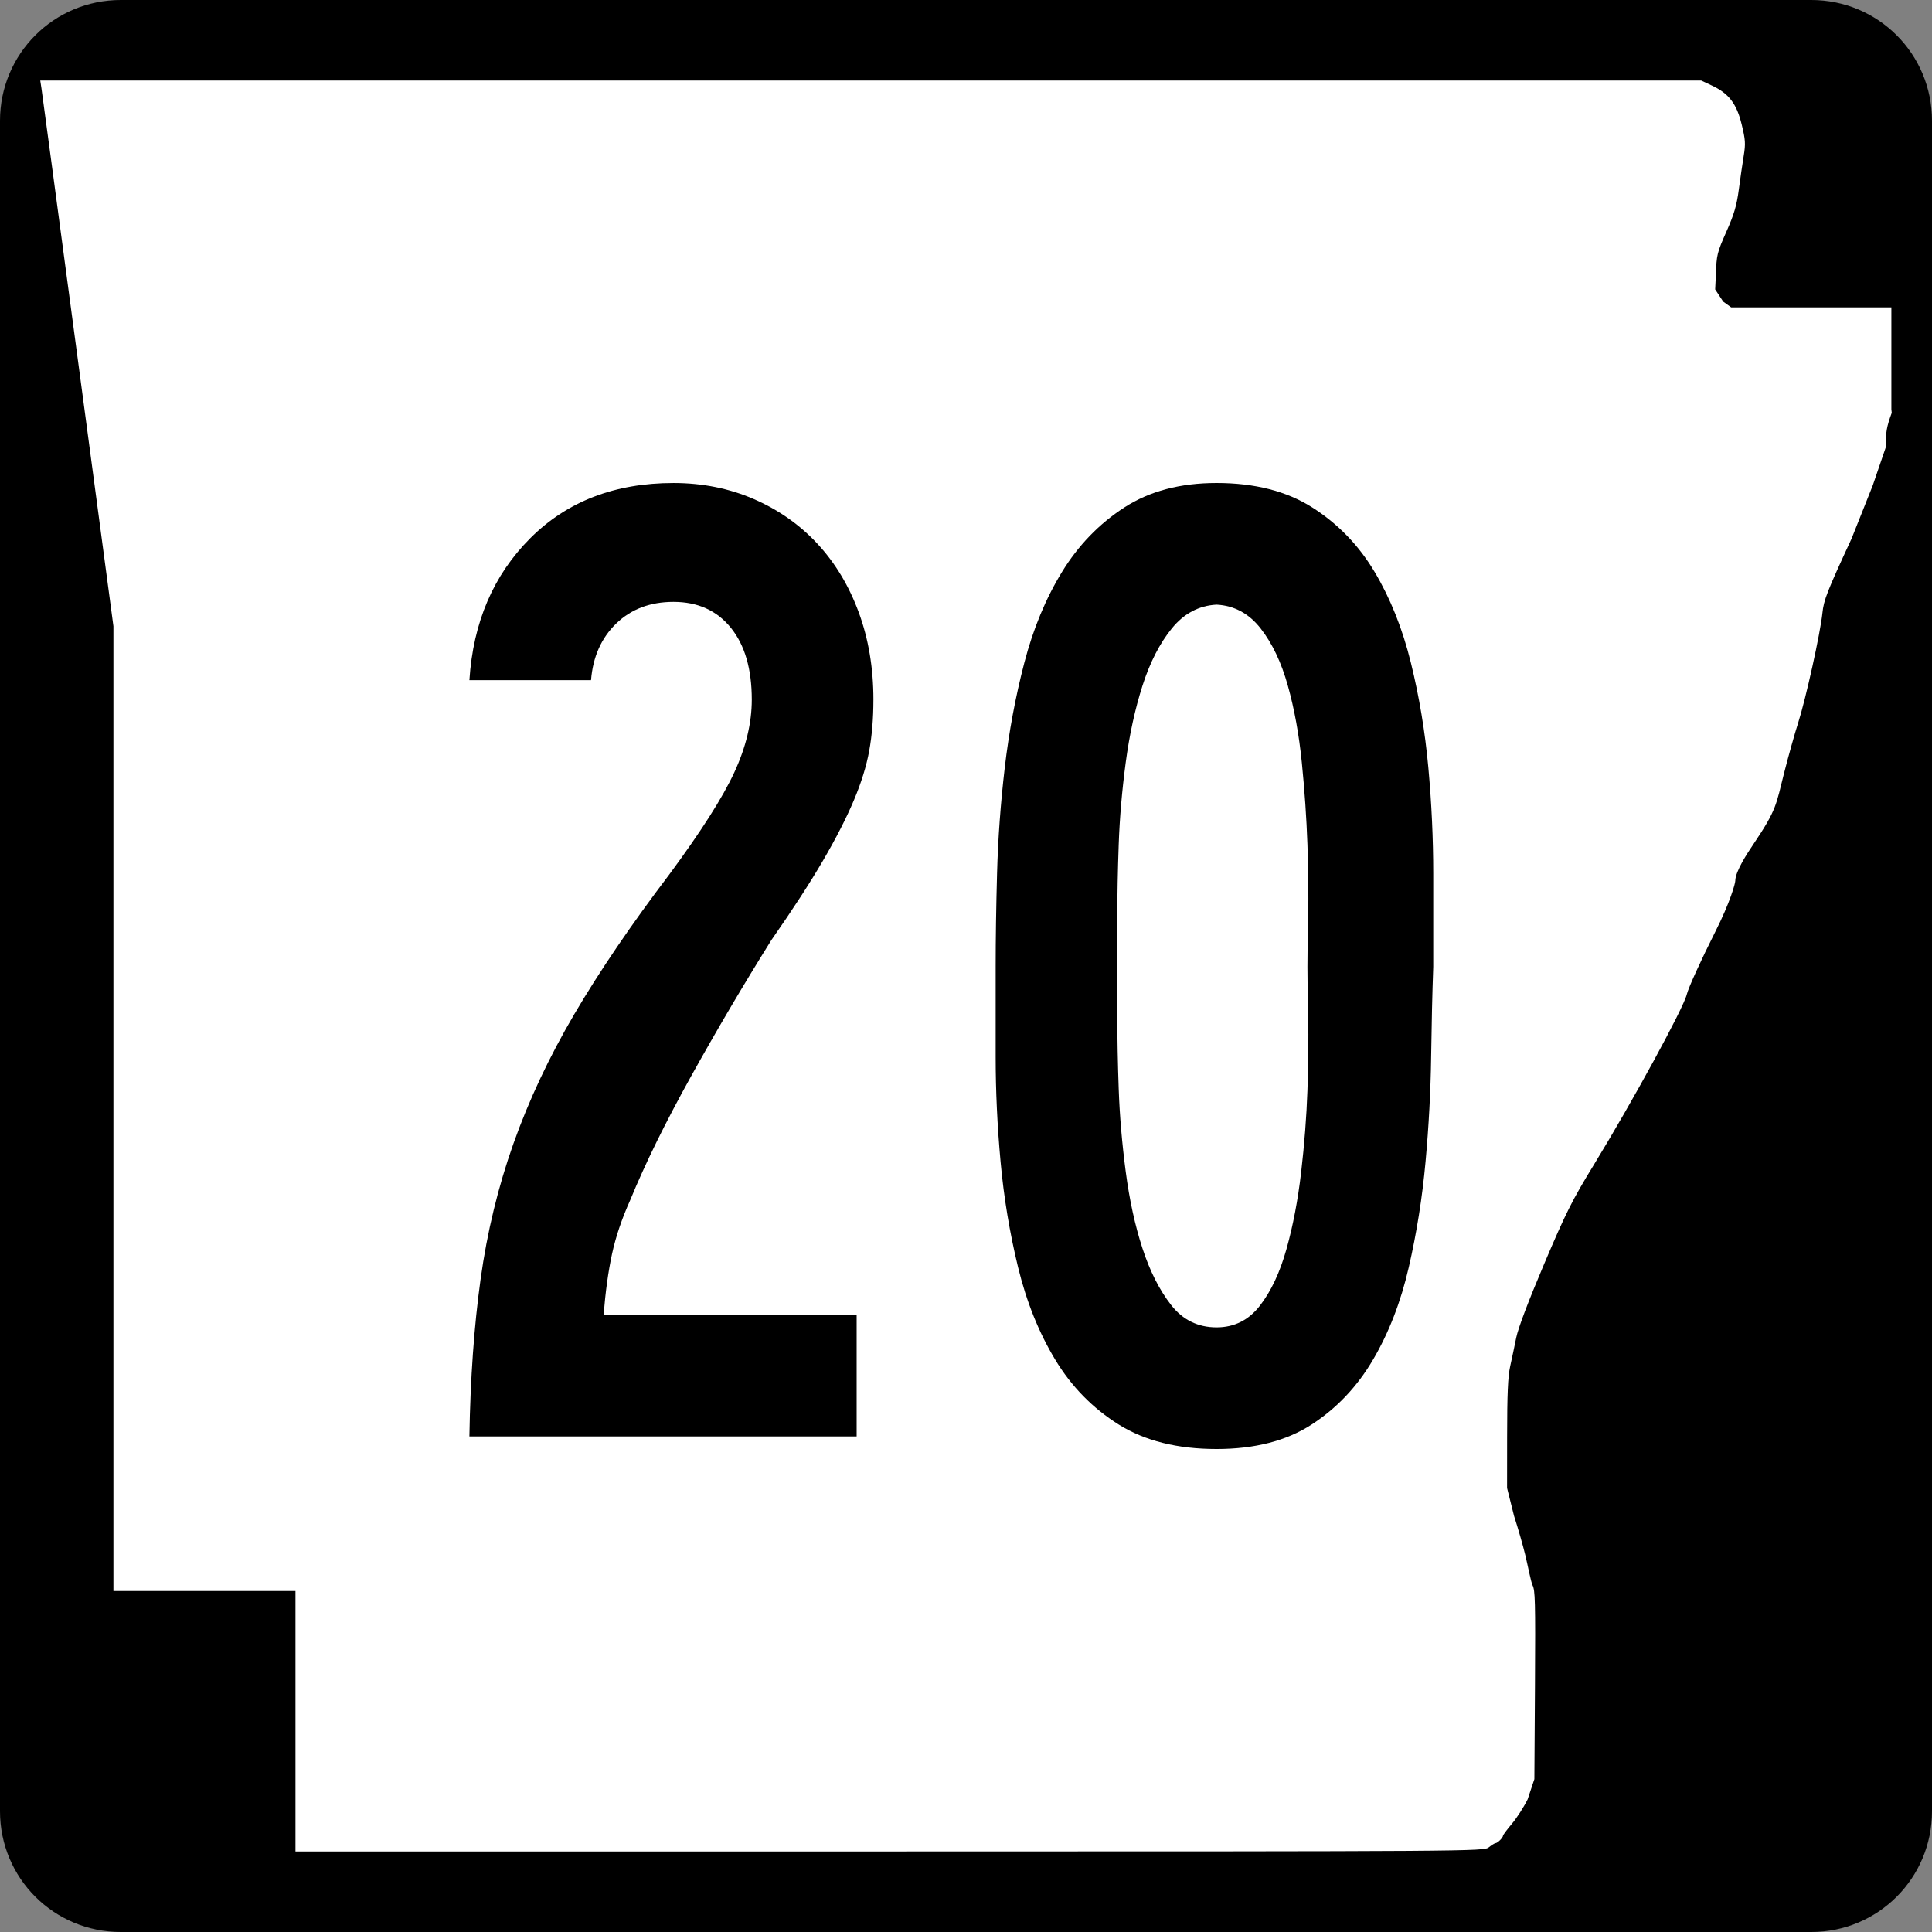 <?xml version="1.0" encoding="UTF-8" standalone="no"?>
<!-- Created with Inkscape (http://www.inkscape.org/) -->

<svg
   xmlns:dc="http://purl.org/dc/elements/1.1/"
   xmlns:cc="http://creativecommons.org/ns#"
   xmlns:rdf="http://www.w3.org/1999/02/22-rdf-syntax-ns#"
   xmlns:svg="http://www.w3.org/2000/svg"
   xmlns="http://www.w3.org/2000/svg"
   xmlns:sodipodi="http://sodipodi.sourceforge.net/DTD/sodipodi-0.dtd"
   xmlns:inkscape="http://www.inkscape.org/namespaces/inkscape"
   width="600"
   height="600"
   id="svg2"
   sodipodi:version="0.32"
   inkscape:version="0.47 r22583"
   version="1.0"
   sodipodi:docname="Arkansas_00_Template.svg">
  <rect width="100%" height="100%" fill="#808080" stroke="none"/>
  <defs
     id="defs4">
    <inkscape:perspective
       sodipodi:type="inkscape:persp3d"
       inkscape:vp_x="0 : 300 : 1"
       inkscape:vp_y="0 : 1000 : 0"
       inkscape:vp_z="600 : 300 : 1"
       inkscape:persp3d-origin="300 : 200 : 1"
       id="perspective2836" />
  </defs>
  <sodipodi:namedview
     id="base"
     pagecolor="#ffffff"
     bordercolor="#666666"
     borderopacity="1.0"
     gridtolerance="10000"
     guidetolerance="10"
     objecttolerance="10"
     inkscape:pageopacity="0.0"
     inkscape:pageshadow="2"
     inkscape:zoom="1.2866667"
     inkscape:cx="300.00001"
     inkscape:cy="282.66833"
     inkscape:document-units="px"
     inkscape:current-layer="layer1"
     width="750px"
     height="600px"
     inkscape:window-width="1280"
     inkscape:window-height="750"
     inkscape:window-x="-4"
     inkscape:window-y="-4"
     showgrid="false"
     inkscape:window-maximized="0" />
  <g
     inkscape:label="Layer 1"
     inkscape:groupmode="layer"
     id="layer1">
    <path
       style="color:black;fill:black;fill-opacity:1;fill-rule:nonzero;stroke:none;stroke-width:0.874;stroke-linecap:butt;stroke-linejoin:miter;stroke-miterlimit:4;stroke-dashoffset:0;stroke-opacity:1;marker:none;marker-start:none;marker-mid:none;marker-end:none;visibility:visible;display:inline;overflow:visible"
       d="M 37.5,0 L 562.5,0 C 583.275,0 600,16.725 600,37.5 L 600,562.5 C 600,583.275 583.275,600 562.5,600 L 37.5,600 C 16.725,600 0,583.275 0,562.5 L 0,37.5 C 0,16.725 16.725,0 37.5,0 z "
       id="rect1872" />
    <path
       style="fill:white;fill-opacity:1"
       d="M 91.76,534.549 L 91.76,494.099 L 63.492,494.099 L 35.225,494.099 L 35.225,344.287 L 35.225,194.475 L 24.238,112.184 C 18.196,66.924 13.083,28.792 12.876,27.447 L 12.5,25 L 270.401,25 L 528.301,25 L 531.617,26.551 C 536.904,29.025 539.315,32.164 540.892,38.628 C 542.066,43.437 542.142,44.625 541.523,48.415 C 541.136,50.787 540.449,55.517 539.996,58.926 C 539.345,63.834 538.542,66.551 536.137,71.975 C 533.25,78.486 533.089,79.149 532.882,85.35 L 532.663,89.874 L 535.155,93.668 L 537.646,95.463 L 562.516,95.463 L 587.385,95.463 L 587.385,111.299 L 587.385,127.135 L 587.5,128.218 C 585.923,132.472 585.615,134.232 585.615,139.007 L 581.616,150.713 L 575.025,167.269 C 567.394,183.753 566.383,186.334 565.97,190.391 C 565.339,196.593 560.814,217.064 558.432,224.494 C 557.365,227.82 555.401,234.834 554.066,240.08 C 551.547,249.978 551.877,251.283 544.514,262.214 C 542.754,264.826 538.922,270.584 538.908,273.546 C 538.904,274.403 537.255,280.33 532.799,289.162 C 528.33,298.019 524.319,306.829 523.852,308.808 C 522.862,313.014 507.043,342.023 495.035,361.655 C 488.194,372.838 486.319,376.577 479.536,392.56 C 474.688,403.982 471.472,412.472 470.884,415.395 C 470.37,417.954 469.524,421.956 469.004,424.288 C 468.288,427.502 468.056,432.838 468.046,446.326 L 468.033,462.123 L 470.202,470.792 C 471.395,474.46 472.969,479.936 473.699,482.961 C 474.429,485.986 475.445,491.3 475.955,492.325 C 476.745,493.91 476.856,496.868 476.699,523.355 L 476.513,552.519 L 474.425,558.792 C 473.276,561.142 471.085,564.549 469.556,566.365 C 468.027,568.18 466.776,569.859 466.776,570.096 C 466.776,570.7 465.088,572.387 464.466,572.405 C 464.182,572.413 463.243,572.993 462.379,573.695 C 460.829,574.955 458.445,574.971 276.284,574.986 L 91.76,575 L 91.76,534.549 z "
       id="path3797"
       sodipodi:nodetypes="ccccccccccccssssccccccccccccssssssssssscccsscccssssccc" />
    <g
       style="font-size:434.147px;font-style:normal;font-variant:normal;font-weight:normal;font-stretch:normal;text-align:center;line-height:125%;writing-mode:lr-tb;text-anchor:middle;font-family:Roadgeek 2005 Series B"
       id="text4692">
      <path
         d="m 271.243,217.293 c -1.4e-4,5.795 -0.433,11.079 -1.298,15.853 -0.866,4.774 -2.458,9.911 -4.776,15.409 -2.319,5.499 -5.503,11.721 -9.553,18.668 -4.05,6.947 -9.405,15.195 -16.065,24.743 -8.683,13.894 -17.003,28.004 -24.961,42.331 -7.958,14.327 -14.252,27.134 -18.88,38.422 -2.606,5.794 -4.487,11.368 -5.644,16.72 -1.157,5.353 -2.027,11.646 -2.61,18.88 l 78.581,0 0,37.773 -120.262,0 c 0.291,-17.948 1.451,-34.229 3.478,-48.843 2.027,-14.614 5.428,-28.651 10.202,-42.112 4.774,-13.461 11.07,-26.847 18.887,-40.158 7.817,-13.311 17.657,-27.783 29.519,-43.417 9.84,-13.311 16.568,-23.875 20.185,-31.692 3.617,-7.817 5.425,-15.342 5.426,-22.576 -1e-4,-9.548 -2.171,-16.998 -6.512,-22.351 -4.341,-5.352 -10.275,-8.029 -17.8,-8.029 -7.234,2.6e-4 -13.165,2.242 -17.794,6.724 -4.628,4.483 -7.234,10.346 -7.817,17.588 l -37.773,0 c 1.157,-17.948 7.453,-32.639 18.887,-44.073 11.434,-11.434 26.266,-17.151 44.497,-17.151 8.974,2.9e-4 17.297,1.665 24.968,4.995 7.671,3.33 14.256,7.961 19.754,13.892 5.498,5.931 9.767,13.022 12.805,21.271 3.038,8.25 4.558,17.295 4.558,27.134 z"
         style=""
         id="path2839" />
      <path
         d="m 445.111,300.219 c -0.292,8.1 -0.51,17.434 -0.656,28.002 -0.146,10.568 -0.724,21.424 -1.736,32.566 -1.012,11.143 -2.747,22.066 -5.207,32.772 -2.46,10.705 -6.15,20.256 -11.07,28.651 -4.92,8.396 -11.288,15.126 -19.105,20.192 -7.817,5.066 -17.657,7.598 -29.519,7.598 -12.154,0 -22.283,-2.533 -30.387,-7.598 -8.104,-5.066 -14.689,-11.796 -19.754,-20.192 -5.066,-8.395 -8.901,-17.946 -11.507,-28.651 -2.606,-10.705 -4.416,-21.629 -5.432,-32.772 -1.016,-11.142 -1.524,-21.998 -1.524,-32.566 -3e-5,-10.568 -3e-5,-19.902 0,-28.002 -3e-5,-8.682 0.146,-18.379 0.437,-29.088 0.291,-10.71 1.089,-21.636 2.391,-32.778 1.303,-11.142 3.33,-21.996 6.081,-32.56 2.751,-10.564 6.658,-19.971 11.719,-28.221 5.061,-8.25 11.5,-14.907 19.317,-19.973 7.817,-5.065 17.37,-7.598 28.658,-7.598 11.862,2.9e-4 21.775,2.533 29.738,7.598 7.963,5.066 14.404,11.724 19.324,19.973 4.92,8.25 8.68,17.657 11.282,28.221 2.601,10.564 4.41,21.417 5.426,32.56 1.016,11.143 1.523,22.142 1.524,32.997 -1.6e-4,10.856 -1.6e-4,20.479 0,28.87 z m -39.072,0 c -1.2e-4,-3.471 0.073,-8.607 0.219,-15.409 0.146,-6.801 0.073,-14.327 -0.219,-22.576 -0.292,-8.25 -0.872,-16.716 -1.742,-25.399 -0.87,-8.682 -2.317,-16.643 -4.339,-23.882 -2.023,-7.238 -4.845,-13.172 -8.466,-17.8 -3.622,-4.628 -8.179,-7.088 -13.673,-7.38 -5.503,0.292 -10.136,2.752 -13.898,7.38 -3.763,4.629 -6.801,10.562 -9.115,17.8 -2.314,7.239 -4.05,15.199 -5.207,23.882 -1.157,8.683 -1.881,17.149 -2.173,25.399 -0.292,8.25 -0.437,15.775 -0.437,22.576 -6e-5,6.801 -6e-5,11.938 0,15.409 -6e-5,3.471 -6e-5,8.608 0,15.409 -6e-5,6.801 0.146,14.327 0.437,22.576 0.291,8.25 1.016,16.789 2.173,25.617 1.157,8.828 2.893,16.789 5.207,23.882 2.314,7.093 5.28,12.953 8.897,17.582 3.617,4.628 8.323,6.943 14.117,6.943 5.494,4e-5 9.979,-2.243 13.454,-6.731 3.476,-4.487 6.227,-10.348 8.254,-17.582 2.027,-7.234 3.546,-15.192 4.558,-23.875 1.011,-8.682 1.663,-17.149 1.954,-25.399 0.291,-8.25 0.364,-15.848 0.219,-22.795 -0.146,-6.947 -0.219,-12.156 -0.219,-15.627 z"
         style=""
         id="path2841" />
    </g>
  </g>
</svg>
